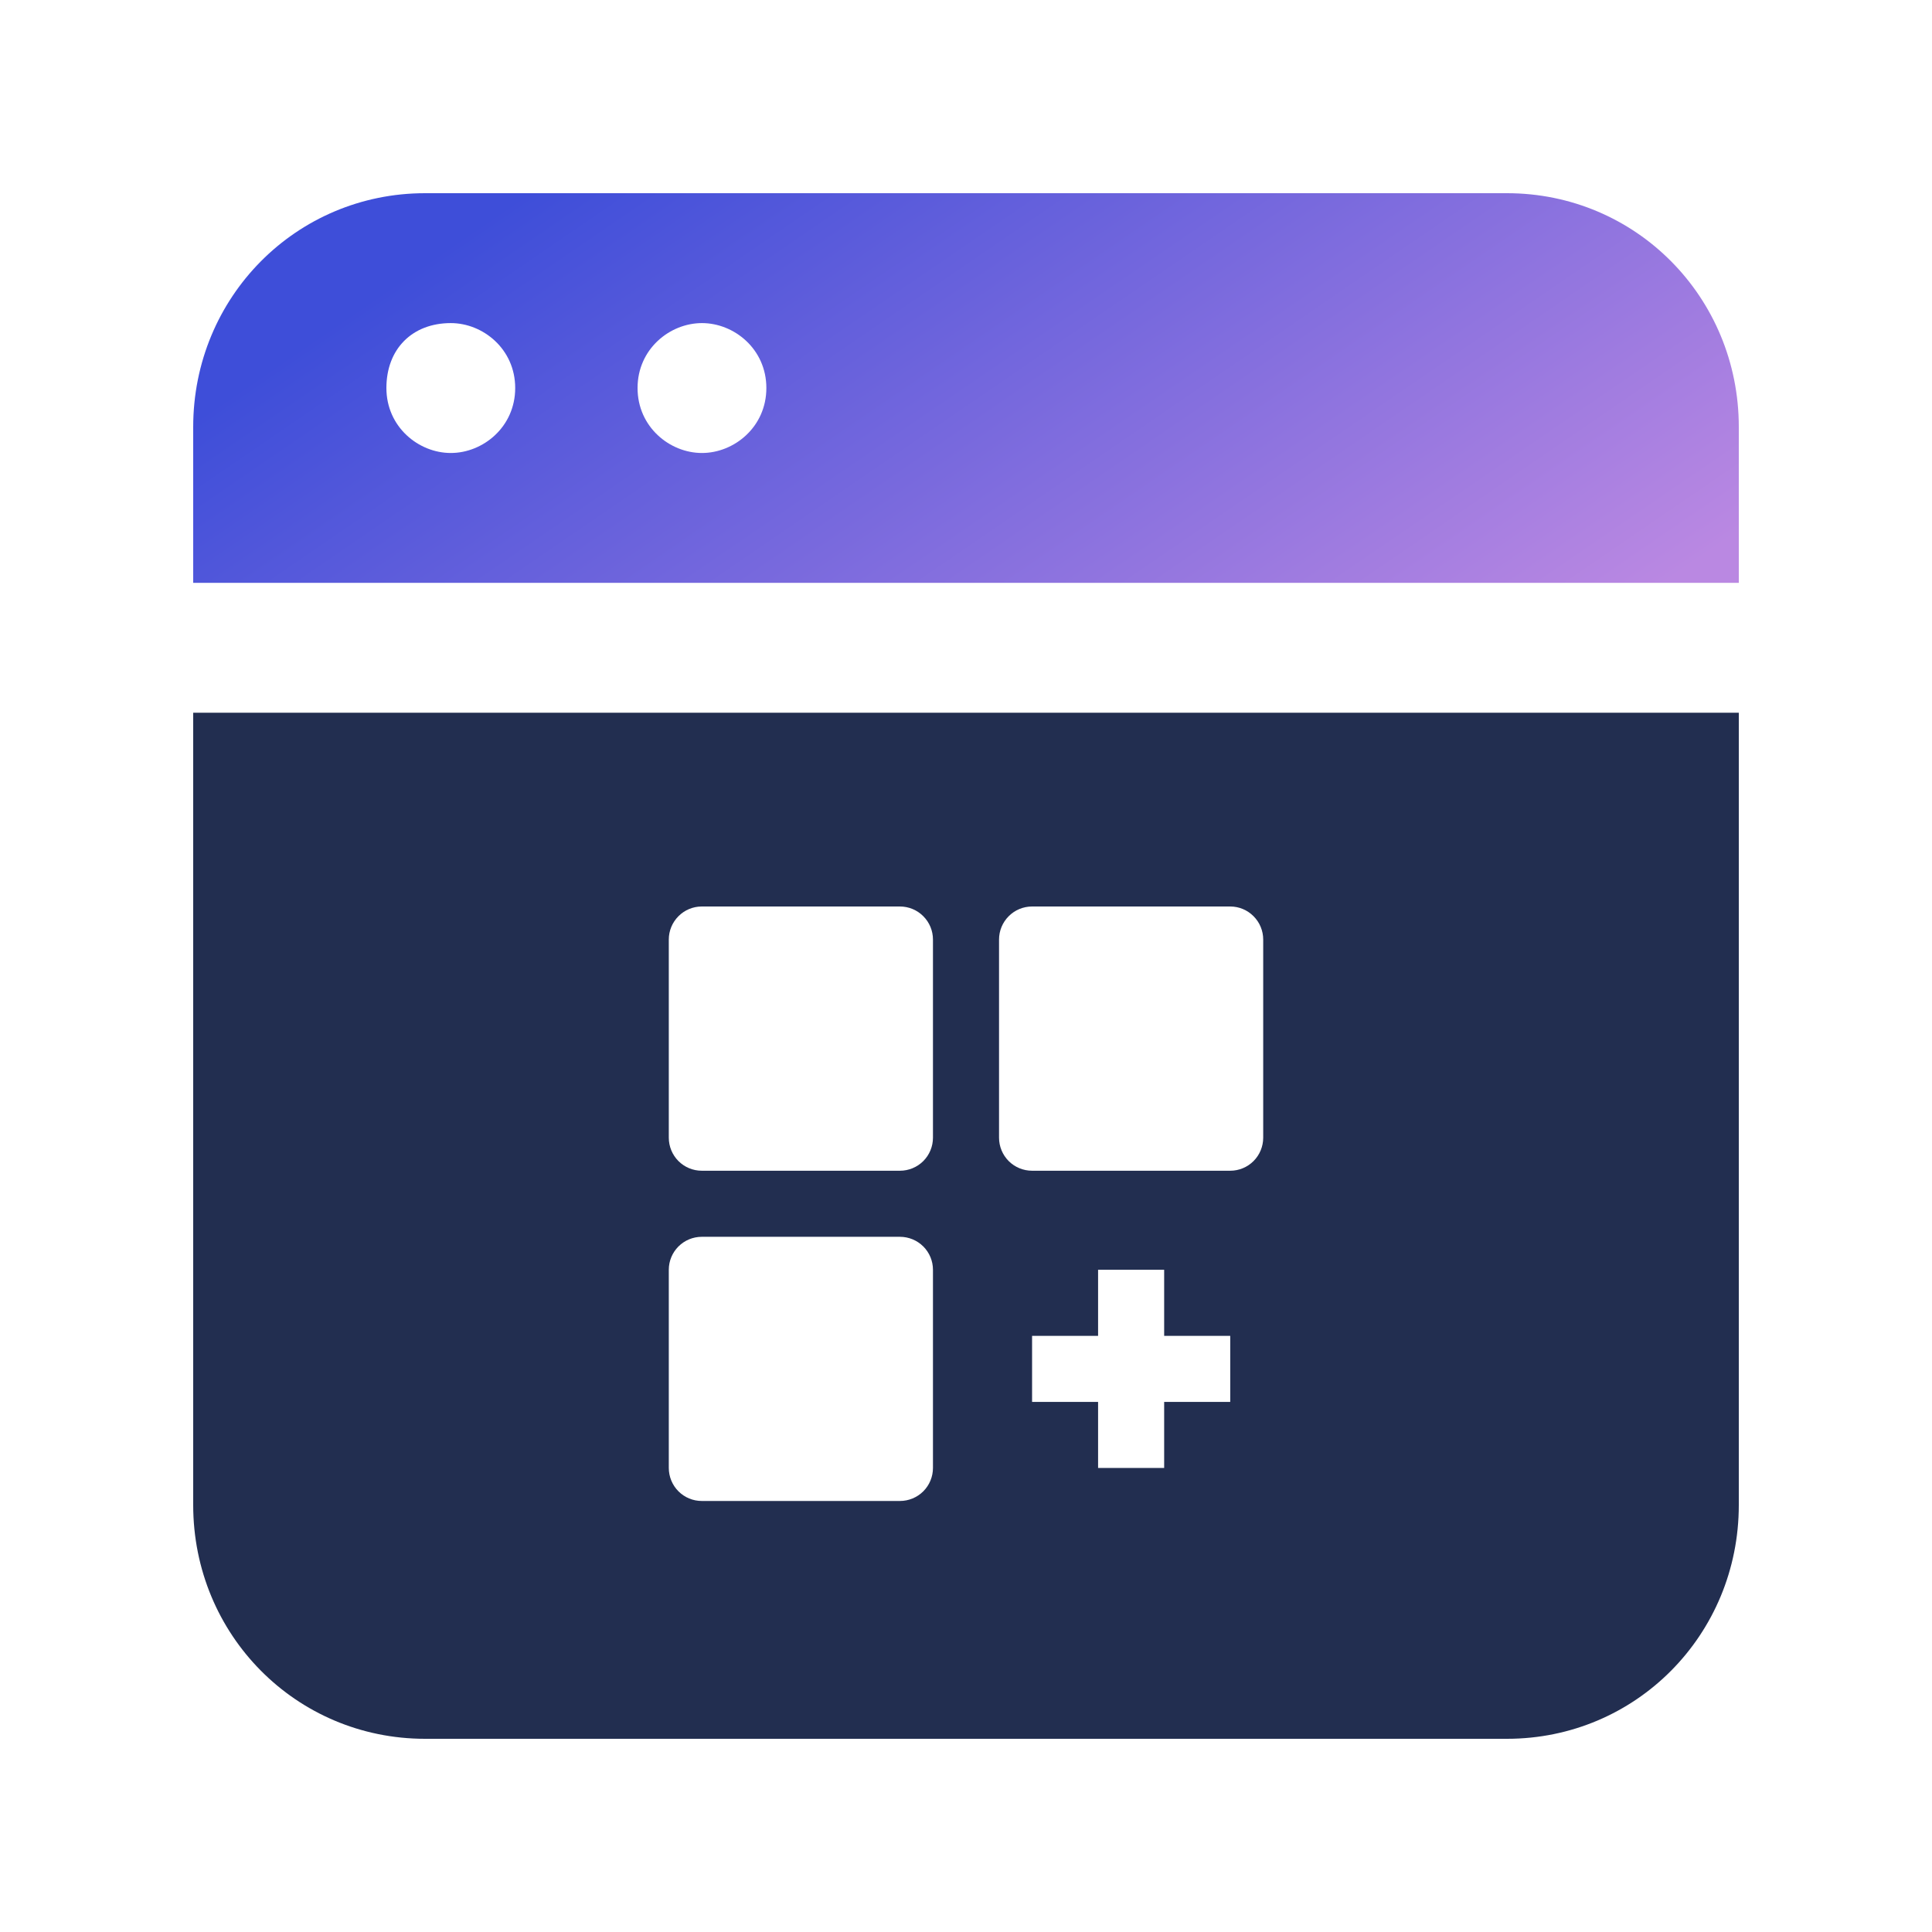 <svg width="30" height="30" viewBox="0 0 30 30" fill="none" xmlns="http://www.w3.org/2000/svg">
<path d="M3 9.05H27V6.63C27 4.613 25.4 3 23.4 3H6.6C4.6 3 3 4.613 3 6.63V9.05ZM10.9 5.017C11.4 5.017 11.9 5.42 11.9 6.025C11.9 6.63 11.4 7.034 10.9 7.034C10.4 7.034 9.9 6.63 9.9 6.025C9.9 5.42 10.4 5.017 10.9 5.017ZM7 5.017C7.5 5.017 8 5.42 8 6.025C8 6.63 7.5 7.034 7 7.034C6.5 7.034 6 6.63 6 6.025C6 5.42 6.4 5.017 7 5.017Z" fill="url(#paint0_linear_3257_63735)"/>
<path fill-rule="evenodd" clip-rule="evenodd" d="M6.6 27C4.6 27 3 25.387 3 23.37V11.067H27V23.37C27 25.387 25.4 27 23.4 27H6.6ZM10.897 14.076H13.974C14.11 14.076 14.241 14.13 14.337 14.227C14.433 14.323 14.487 14.453 14.487 14.589V17.666C14.487 17.802 14.433 17.933 14.337 18.029C14.241 18.125 14.11 18.179 13.974 18.179H10.897C10.761 18.179 10.631 18.125 10.535 18.029C10.439 17.933 10.385 17.802 10.385 17.666V14.589C10.385 14.453 10.439 14.323 10.535 14.227C10.631 14.13 10.761 14.076 10.897 14.076ZM16.026 14.076H19.103C19.239 14.076 19.369 14.13 19.465 14.227C19.561 14.323 19.615 14.453 19.615 14.589V17.666C19.615 17.802 19.561 17.933 19.465 18.029C19.369 18.125 19.239 18.179 19.103 18.179H16.026C15.89 18.179 15.759 18.125 15.663 18.029C15.567 17.933 15.513 17.802 15.513 17.666V14.589C15.513 14.453 15.567 14.323 15.663 14.227C15.759 14.13 15.89 14.076 16.026 14.076ZM10.897 19.205H13.974C14.11 19.205 14.241 19.259 14.337 19.355C14.433 19.451 14.487 19.581 14.487 19.717V22.794C14.487 22.93 14.433 23.061 14.337 23.157C14.241 23.253 14.11 23.307 13.974 23.307H10.897C10.761 23.307 10.631 23.253 10.535 23.157C10.439 23.061 10.385 22.93 10.385 22.794V19.717C10.385 19.581 10.439 19.451 10.535 19.355C10.631 19.259 10.761 19.205 10.897 19.205ZM17.051 19.717H18.077V20.743H19.103V21.769H18.077V22.794H17.051V21.769H16.026V20.743H17.051V19.717Z" fill="#222E50"/>
<defs>
<linearGradient id="paint0_linear_3257_63735" x1="22.305" y1="11.499" x2="13.826" y2="-0.883" gradientUnits="userSpaceOnUse">
<stop stop-color="#BA88E2"/>
<stop offset="1" stop-color="#3E4ED9"/>
</linearGradient>
</defs>
</svg>

